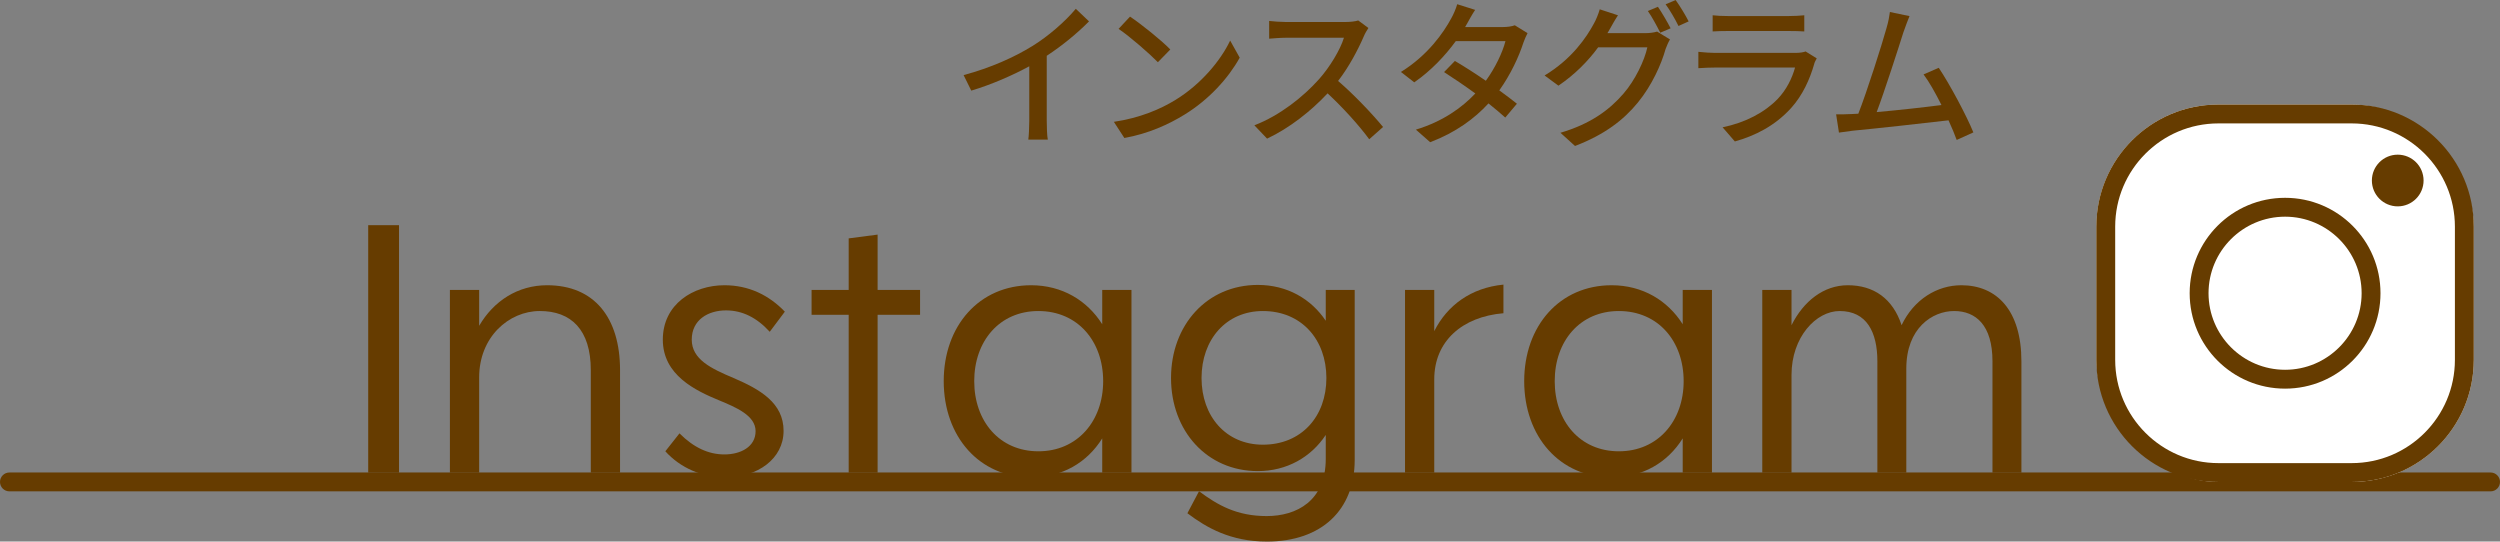 <svg xmlns="http://www.w3.org/2000/svg" id="_&#x30EC;&#x30A4;&#x30E4;&#x30FC;_2" data-name="&#x30EC;&#x30A4;&#x30E4;&#x30FC; 2" viewBox="0 0 397.47 86.1"><rect x="0" y="0" width="397.47" height="86.1" fill="#808080" stroke="none"/><defs><style>      .cls-1 {        fill: #fff;      }      .cls-2 {        fill: #663c00;      }    </style></defs><g id="design"><g><g><g><path class="cls-2" d="m164.09,7.35c2.6-1.6,5.25-3.92,6.95-5.95l2.1,2c-1.9,1.92-4.25,3.85-6.72,5.47v10.37c0,1.02.05,2.4.17,2.95h-3.1c.08-.55.15-1.92.15-2.95v-8.7c-2.62,1.42-5.92,2.88-9.22,3.87l-1.22-2.47c4.37-1.17,8.12-2.88,10.9-4.6Z"></path><path class="cls-2" d="m186.91,15.87c4.02-2.47,7.15-6.22,8.67-9.42l1.52,2.72c-1.8,3.25-4.87,6.65-8.77,9.05-2.52,1.55-5.7,3.02-9.57,3.72l-1.67-2.57c4.17-.62,7.42-2.02,9.82-3.5Zm-.85-8l-1.97,2.02c-1.3-1.33-4.4-4.05-6.25-5.3l1.82-1.95c1.75,1.17,5,3.77,6.4,5.22Z"></path><path class="cls-2" d="m216.84,5.75c-.88,2.05-2.35,4.87-4.1,7.12,2.57,2.2,5.6,5.42,7.15,7.32l-2.2,1.95c-1.65-2.25-4.15-5-6.62-7.3-2.67,2.85-6.05,5.52-9.62,7.2l-2.02-2.12c4.05-1.55,7.8-4.55,10.27-7.32,1.7-1.9,3.37-4.65,3.97-6.6h-9.17c-.97,0-2.32.12-2.72.15v-2.82c.5.07,1.95.17,2.72.17h9.27c.92,0,1.75-.1,2.17-.25l1.62,1.2c-.17.25-.55.88-.72,1.3Z"></path><path class="cls-2" d="m233.22,3.8c-.1.17-.17.33-.28.5h6.02c.7,0,1.4-.1,1.88-.28l2.02,1.25c-.22.42-.5,1.05-.67,1.55-.7,2.17-2,5-3.82,7.55,1.05.75,2.02,1.5,2.8,2.12l-1.85,2.2c-.7-.65-1.65-1.42-2.67-2.25-2.22,2.42-5.2,4.62-9.27,6.17l-2.27-2c4.27-1.3,7.3-3.47,9.45-5.75-1.72-1.25-3.52-2.47-4.97-3.4l1.72-1.77c1.5.88,3.25,2,4.92,3.15,1.47-2.02,2.65-4.47,3.12-6.3h-7.9c-1.65,2.27-3.92,4.7-6.6,6.55l-2.12-1.65c4.32-2.67,6.8-6.3,8-8.52.3-.52.75-1.52.95-2.25l2.85.9c-.5.75-1.03,1.72-1.3,2.22Z"></path><path class="cls-2" d="m255.94,4.62c-.12.22-.22.42-.38.65h6.02c.7,0,1.4-.1,1.88-.25l2.05,1.25c-.25.4-.52,1.02-.7,1.52-.67,2.4-2.15,5.75-4.4,8.5-2.3,2.82-5.32,5.12-10,6.92l-2.32-2.1c4.82-1.42,7.8-3.65,10.02-6.22,1.85-2.12,3.35-5.27,3.8-7.37h-7.82c-1.57,2.15-3.72,4.35-6.32,6.1l-2.2-1.62c4.35-2.62,6.67-6.07,7.85-8.27.3-.52.72-1.52.92-2.25l2.9.95c-.5.75-1.02,1.7-1.3,2.2Zm9.67-.12l-1.65.7c-.5-1-1.3-2.5-1.97-3.45l1.6-.67c.62.9,1.52,2.45,2.02,3.42Zm2.87-1.1l-1.62.73c-.53-1.08-1.35-2.5-2.05-3.45l1.6-.67c.67.92,1.62,2.5,2.07,3.4Z"></path><path class="cls-2" d="m288.44,10.17c-.7,2.42-1.82,4.95-3.67,7-2.58,2.85-5.75,4.42-8.95,5.32l-1.95-2.25c3.65-.75,6.7-2.38,8.75-4.5,1.42-1.47,2.32-3.35,2.77-5h-12.72c-.6,0-1.7.03-2.65.1v-2.6c.97.1,1.92.17,2.65.17h12.8c.67,0,1.28-.1,1.6-.23l1.77,1.1c-.15.27-.35.65-.4.87Zm-13.75-7.62h9.72c.8,0,1.83-.05,2.45-.12v2.57c-.62-.05-1.62-.07-2.47-.07h-9.7c-.8,0-1.7.02-2.4.07v-2.57c.65.08,1.58.12,2.4.12Z"></path><path class="cls-2" d="m302.64,5.07c-.75,2.38-3.02,9.45-4.27,12.75,3.4-.3,7.62-.77,10.3-1.12-.95-1.9-1.97-3.72-2.85-4.87l2.42-1.05c1.75,2.62,4.42,7.6,5.5,10.27l-2.65,1.2c-.32-.88-.77-1.97-1.3-3.12-3.97.47-11.97,1.35-15.22,1.65-.62.08-1.45.2-2.2.3l-.45-2.9c.77,0,1.75,0,2.5-.05.3-.02.65-.02,1.03-.05,1.4-3.57,3.77-11.05,4.47-13.57.35-1.2.45-1.88.55-2.6l3.12.65c-.27.67-.57,1.42-.95,2.52Z"></path></g><g><g><path class="cls-2" d="m63.44,75.15h-4.9v-39.35h4.9v39.35Z"></path><path class="cls-2" d="m76.18,75.15h-4.65v-29.05h4.65v5.7c2.3-3.95,6.15-6.45,10.8-6.45,7.5,0,11.6,5.15,11.6,13.5v16.3h-4.65v-16.3c0-6.45-3.15-9.4-8.1-9.4s-9.65,4.15-9.65,10.55v15.15Z"></path><path class="cls-2" d="m122.38,52.75c-2.05-2.25-4.35-3.4-6.95-3.4-2.85,0-5.45,1.5-5.45,4.65s3.1,4.6,6.65,6.1c4.2,1.8,7.95,3.95,7.95,8.4s-4.15,7.4-9.25,7.4c-3.7,0-7.15-1.5-9.55-4.15l2.25-2.85c2.25,2.25,4.6,3.35,7.15,3.35s4.95-1.2,4.95-3.7-3.15-3.8-5.8-4.9c-3.75-1.55-8.95-4-8.95-9.65s4.85-8.65,9.8-8.65c3.9,0,7.1,1.6,9.6,4.2l-2.4,3.2Z"></path><path class="cls-2" d="m139.53,75.15h-4.6v-25.1h-5.9v-3.95h5.9v-8.2l4.6-.6v8.8h6.75v3.95h-6.75v25.1Z"></path><path class="cls-2" d="m175.24,69.7c-2.4,3.85-6.4,6.2-11.3,6.2-8.25,0-13.9-6.5-13.9-15.3s5.65-15.25,13.9-15.25c4.9,0,8.9,2.4,11.3,6.2v-5.45h4.65v29.05h-4.65v-5.45Zm-10.15-20.25c-6.2,0-10.2,4.8-10.2,11.15s4,11.15,10.2,11.15,10.3-4.8,10.3-11.15-4.05-11.15-10.3-11.15Z"></path><path class="cls-2" d="m215.38,73.15c0,7.9-5.25,12.95-13.95,12.95-5.8,0-9.6-2.2-12.65-4.5l1.85-3.5c2.95,2.2,6,3.95,10.75,3.95s9.4-2.4,9.4-9.1v-3.8c-2.35,3.55-6.2,5.75-10.8,5.75-8.1,0-13.8-6.4-13.8-14.8s5.7-14.8,13.8-14.8c4.65,0,8.45,2.2,10.8,5.7v-4.9h4.6v27.05Zm-14.6-23.7c-5.85,0-9.75,4.55-9.75,10.65s3.9,10.6,9.75,10.6c6.15,0,10.1-4.5,10.1-10.6s-3.95-10.65-10.1-10.65Z"></path><path class="cls-2" d="m228.03,75.15h-4.65v-29.05h4.65v6.55c2.05-4.1,5.85-6.9,11-7.4v4.55c-6.55.55-11,4.45-11,10.5v14.85Z"></path><path class="cls-2" d="m267.53,69.7c-2.4,3.85-6.4,6.2-11.3,6.2-8.25,0-13.9-6.5-13.9-15.3s5.65-15.25,13.9-15.25c4.9,0,8.9,2.4,11.3,6.2v-5.45h4.65v29.05h-4.65v-5.45Zm-10.15-20.25c-6.2,0-10.2,4.8-10.2,11.15s4,11.15,10.2,11.15,10.3-4.8,10.3-11.15-4.05-11.15-10.3-11.15Z"></path><path class="cls-2" d="m284.83,75.15h-4.65v-29.05h4.65v5.6c1.9-3.8,5.1-6.35,8.95-6.35,4.1,0,7.15,2.1,8.55,6.35,1.95-4.1,5.65-6.35,9.5-6.35,5.6,0,9.55,3.95,9.55,12.1v17.7h-4.6v-17.7c0-5.75-2.65-8-6.1-8s-7.6,2.7-7.6,9.15v16.55h-4.6v-17.7c0-4.65-1.7-8-6-8-3.75,0-7.65,4.15-7.65,10.15v15.55Z"></path></g><path class="cls-2" d="m395.97,78.12H1.5c-.83,0-1.5-.67-1.5-1.5s.67-1.5,1.5-1.5h394.47c.83,0,1.5.67,1.5,1.5s-.67,1.5-1.5,1.5Z"></path></g></g><g><g><rect class="cls-1" x="333.3" y="16.62" width="60" height="60" rx="19.41" ry="19.41"></rect><path class="cls-2" d="m373.89,19.62c9.05,0,16.41,7.36,16.41,16.41v21.19c0,9.05-7.36,16.41-16.41,16.41h-21.19c-9.05,0-16.41-7.36-16.41-16.41v-21.19c0-9.05,7.36-16.41,16.41-16.41h21.19m0-3h-21.19c-10.72,0-19.41,8.69-19.41,19.41v21.19c0,10.72,8.69,19.41,19.41,19.41h21.19c10.72,0,19.41-8.69,19.41-19.41v-21.19c0-10.72-8.69-19.41-19.41-19.41h0Z"></path></g><path class="cls-2" d="m363.3,34.45c6.71,0,12.17,5.46,12.17,12.17s-5.46,12.17-12.17,12.17-12.17-5.46-12.17-12.17,5.46-12.17,12.17-12.17m0-3c-8.38,0-15.17,6.79-15.17,15.17s6.79,15.17,15.17,15.17,15.17-6.79,15.17-15.17-6.79-15.17-15.17-15.17h0Z"></path><circle class="cls-2" cx="381.21" cy="28.7" r="4.11"></circle></g></g></g></svg>